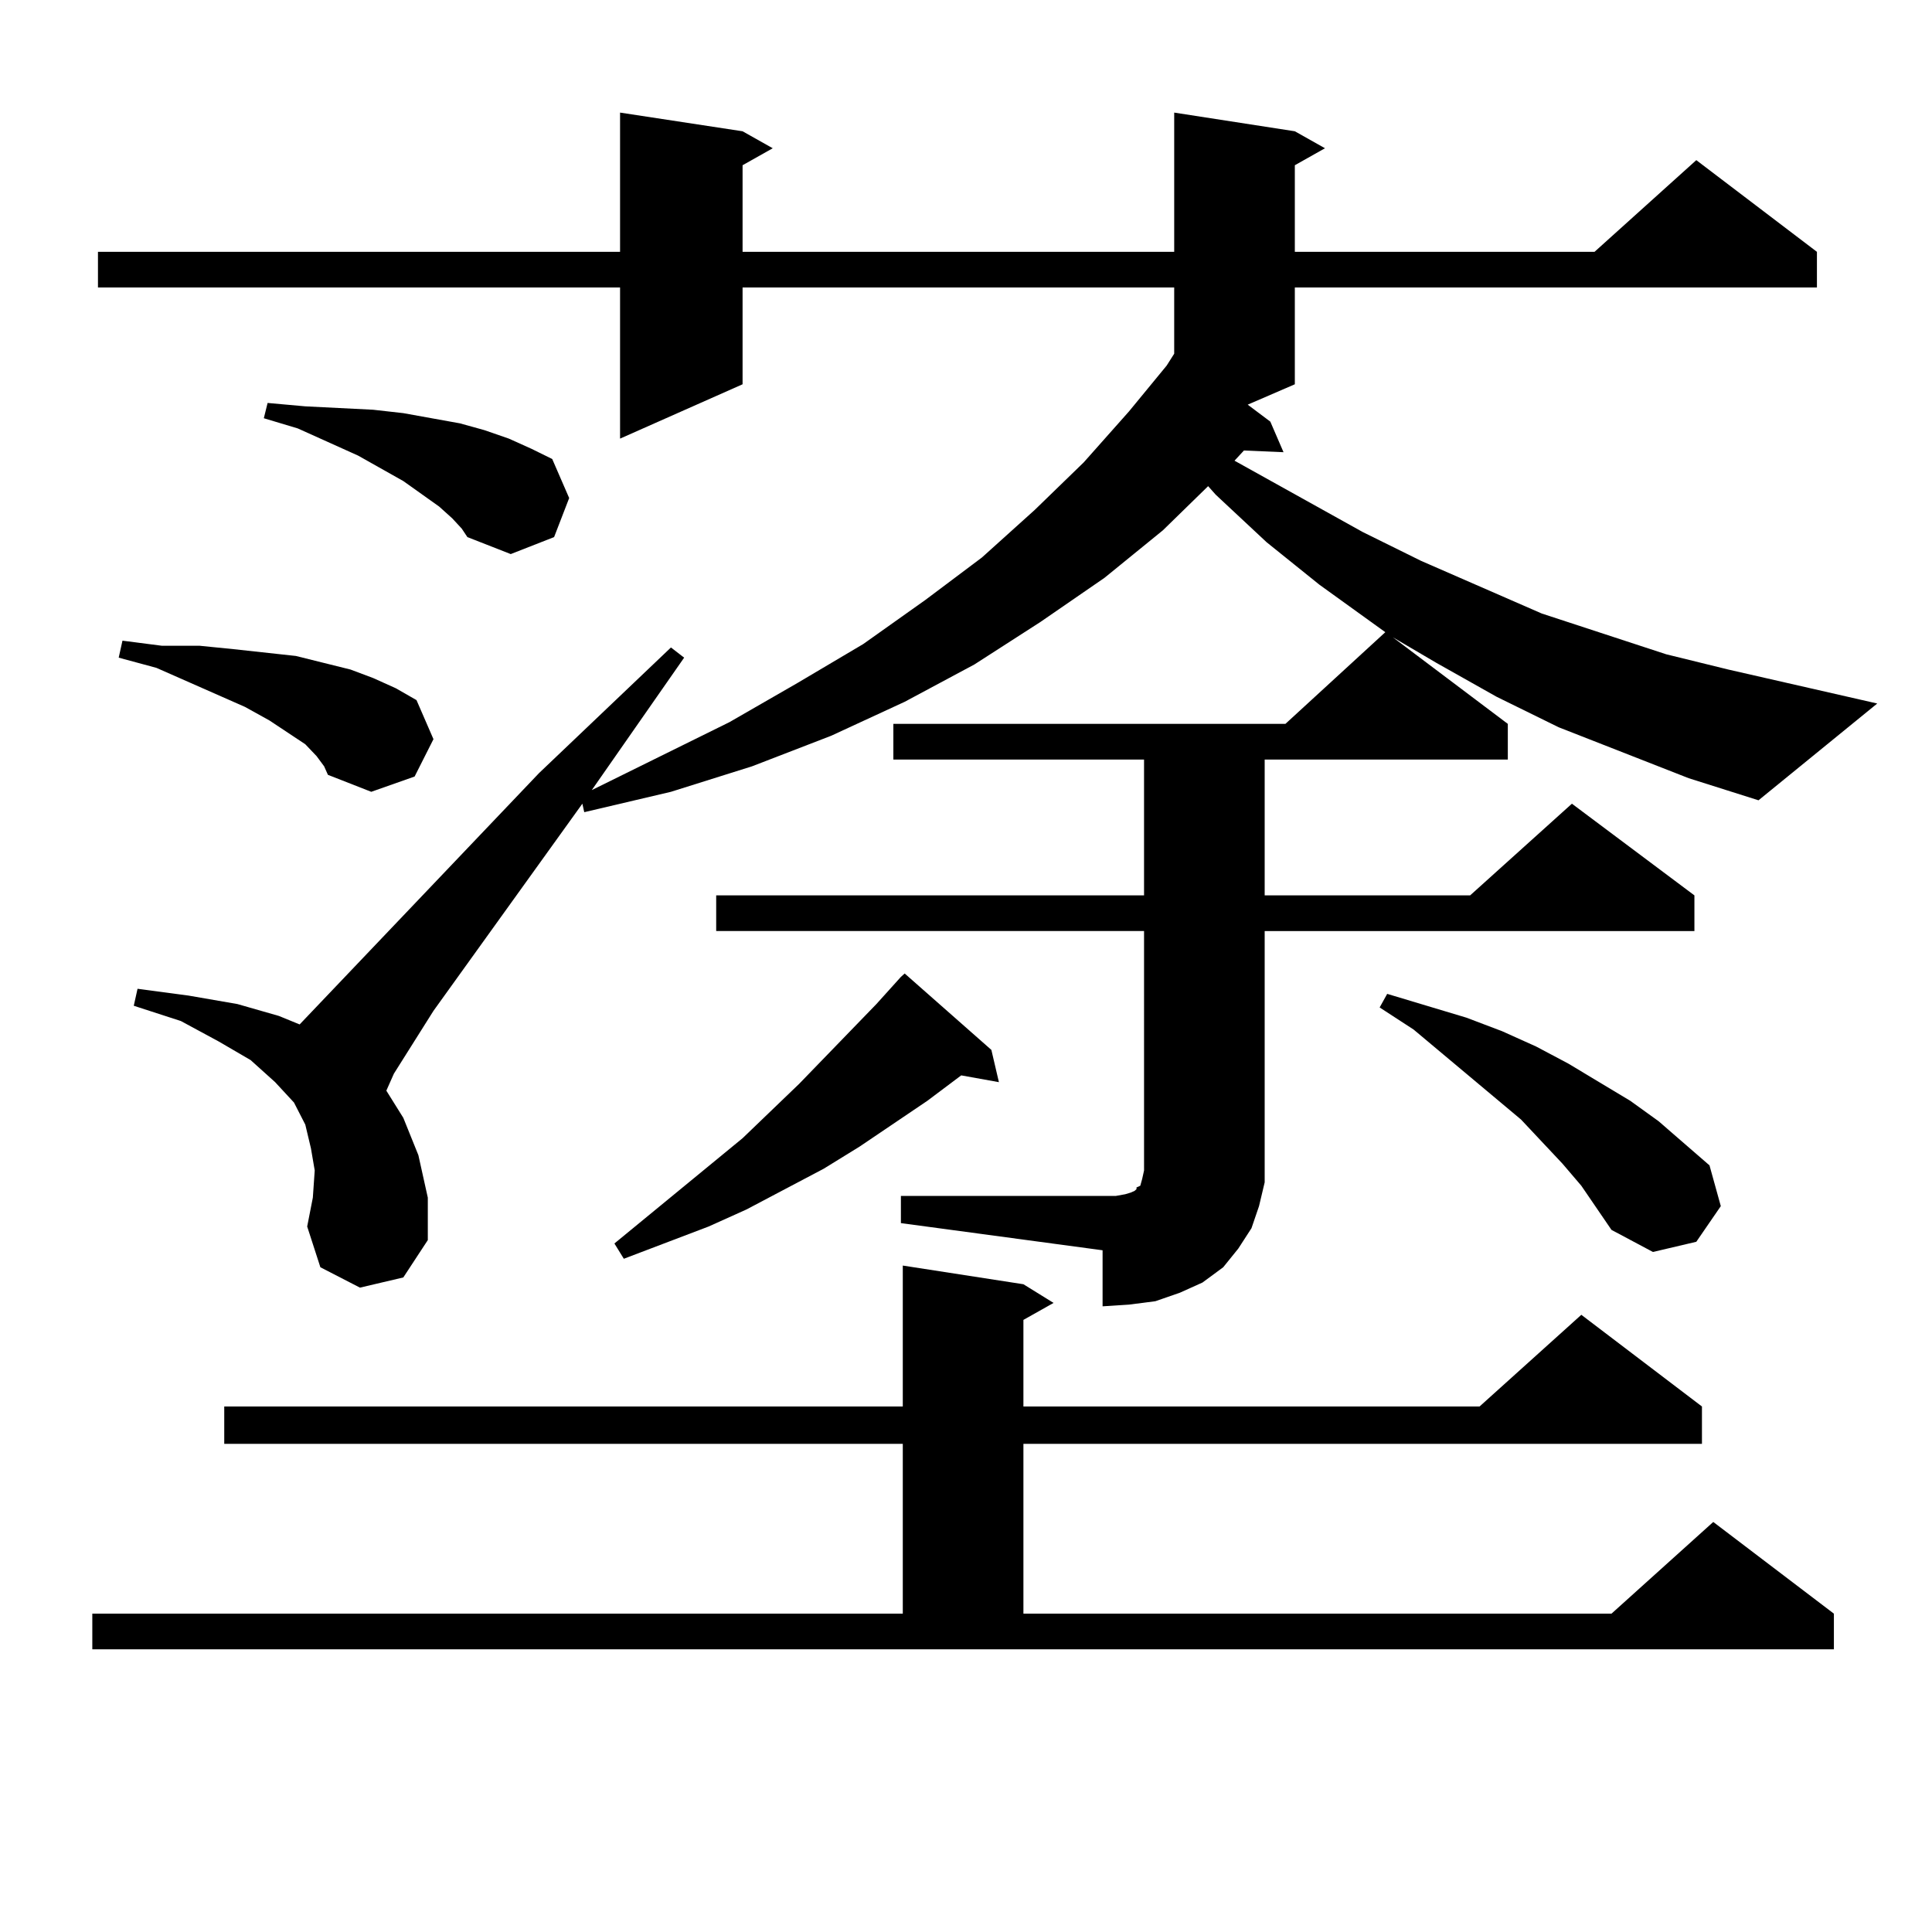 <?xml version="1.0" encoding="utf-8"?>
<!-- Generator: Adobe Illustrator 16.0.0, SVG Export Plug-In . SVG Version: 6.00 Build 0)  -->
<!DOCTYPE svg PUBLIC "-//W3C//DTD SVG 1.1//EN" "http://www.w3.org/Graphics/SVG/1.1/DTD/svg11.dtd">
<svg version="1.1" id="图层_1" xmlns="http://www.w3.org/2000/svg" xmlns:xlink="http://www.w3.org/1999/xlink" x="0px" y="0px"
	 width="1000px" height="1000px" viewBox="0 0 1000 1000" enable-background="new 0 0 1000 1000" xml:space="preserve">
<path d="M47.78,835.227h419.501v-87.891h-351.21V728h351.21v-72.949l62.438,9.668l15.609,9.668l-15.609,8.789V728h236.092
	l52.682-47.461L880.93,728v19.336H529.719v87.891h304.383l52.682-47.461l62.438,47.461v18.457H47.78V835.227z M466.306,619.016
	h111.217l4.878-0.879l2.927-0.879l1.951-0.879l0.976-0.879v-0.879l1.951-0.879l0.976-3.516l0.976-4.395V481.906H370.698v-18.457
	h221.458v-70.313H462.403V374.68h202.922l51.706-47.461l-34.146-24.609l-27.316-21.973l-26.341-24.609l-3.902-4.395l-23.414,22.852
	l-30.243,24.609l-33.17,22.852l-34.146,21.973l-36.097,19.336l-38.048,17.578l-40.975,15.82l-41.95,13.184l-44.877,10.547
	l-0.976-4.395l-77.071,107.227l-20.487,32.52l-3.902,8.789l8.78,14.063l7.805,19.336l4.878,21.973v21.973l-12.683,19.336
	l-22.438,5.273l-20.487-10.547l-6.829-21.094l2.927-14.941l0.976-14.063l-1.951-11.426l-2.927-12.305l-5.854-11.426l-9.756-10.547
	l-12.683-11.426l-16.585-9.668l-19.512-10.547l-24.39-7.91l1.951-8.789l26.341,3.516l25.365,4.395l21.463,6.152l10.731,4.395
	l123.899-130.078l68.291-65.039l6.829,5.273l-47.804,68.555l71.218-35.156l35.121-20.215l34.146-20.215l32.194-22.852l29.268-21.973
	l27.316-24.609l25.365-24.609l23.414-26.367l19.512-23.73l3.902-6.152v-34.277H384.356v50.098l-63.413,28.125v-78.223H50.707
	v-18.457h270.237v-72.07l63.413,9.668l15.609,8.789l-15.609,8.789v44.824h223.409v-72.07l62.438,9.668l15.609,8.789l-15.609,8.789
	v44.824h155.118l52.682-47.461l62.438,47.461v18.457H670.203v50.098l-24.39,10.547l11.707,8.789l6.829,15.82l-20.487-0.879
	l-4.878,5.273l66.34,36.914l30.243,14.941l62.438,27.246l64.389,21.094l32.194,7.91l77.071,17.578l-61.462,50.098l-36.097-11.426
	l-67.315-26.367l-32.194-15.82l-31.219-17.578l-22.438-13.184l59.511,44.824v18.457H654.594v70.313h106.339l52.682-47.461
	l63.413,47.461v18.457H654.594V599.68v12.305l-2.927,12.305l-3.902,11.426l-6.829,10.547l-7.805,9.668l-10.731,7.91l-11.707,5.273
	l-12.683,4.395l-13.658,1.758l-13.658,0.879v-29.004l-104.388-14.063V619.016z M163.875,391.379l-5.854-6.152l-18.536-12.305
	l-12.683-7.031L80.95,345.676l-19.512-5.273l1.951-8.789l20.487,2.637h19.512l17.561,1.758l32.194,3.516l28.292,7.031l11.707,4.395
	l11.707,5.273l10.731,6.152l8.78,20.215l-9.756,19.336l-22.438,7.91l-22.438-8.789l-1.951-4.395L163.875,391.379z M234.117,268.332
	l-6.829-6.152l-18.536-13.184l-23.414-13.184l-31.219-14.063l-17.561-5.273l1.951-7.91l19.512,1.758l17.561,0.879l17.561,0.879
	l15.609,1.758l14.634,2.637l14.633,2.637l12.683,3.516l12.683,4.395l11.707,5.273l10.731,5.273l8.78,20.215L286.798,278
	l-22.438,8.789L241.921,278l-2.927-4.395L234.117,268.332z M513.134,543.43l3.902,16.699l-19.512-3.516l-17.561,13.184
	l-35.121,23.73l-18.536,11.426l-39.999,21.094l-19.512,8.789l-43.901,16.699l-4.878-7.91l66.34-54.492l29.268-28.125l39.999-41.309
	l12.683-14.063l1.951-1.758L513.134,543.43z M818.492,613.742l-9.756-11.426l-21.463-22.852l-55.608-46.582l-17.561-11.426
	l3.902-7.031l40.975,12.305l18.536,7.031l17.561,7.91l16.585,8.789l32.194,19.336l14.634,10.547l26.341,22.852l5.854,21.094
	l-12.683,18.457l-22.438,5.273l-21.463-11.426L818.492,613.742z"/>
</svg>
